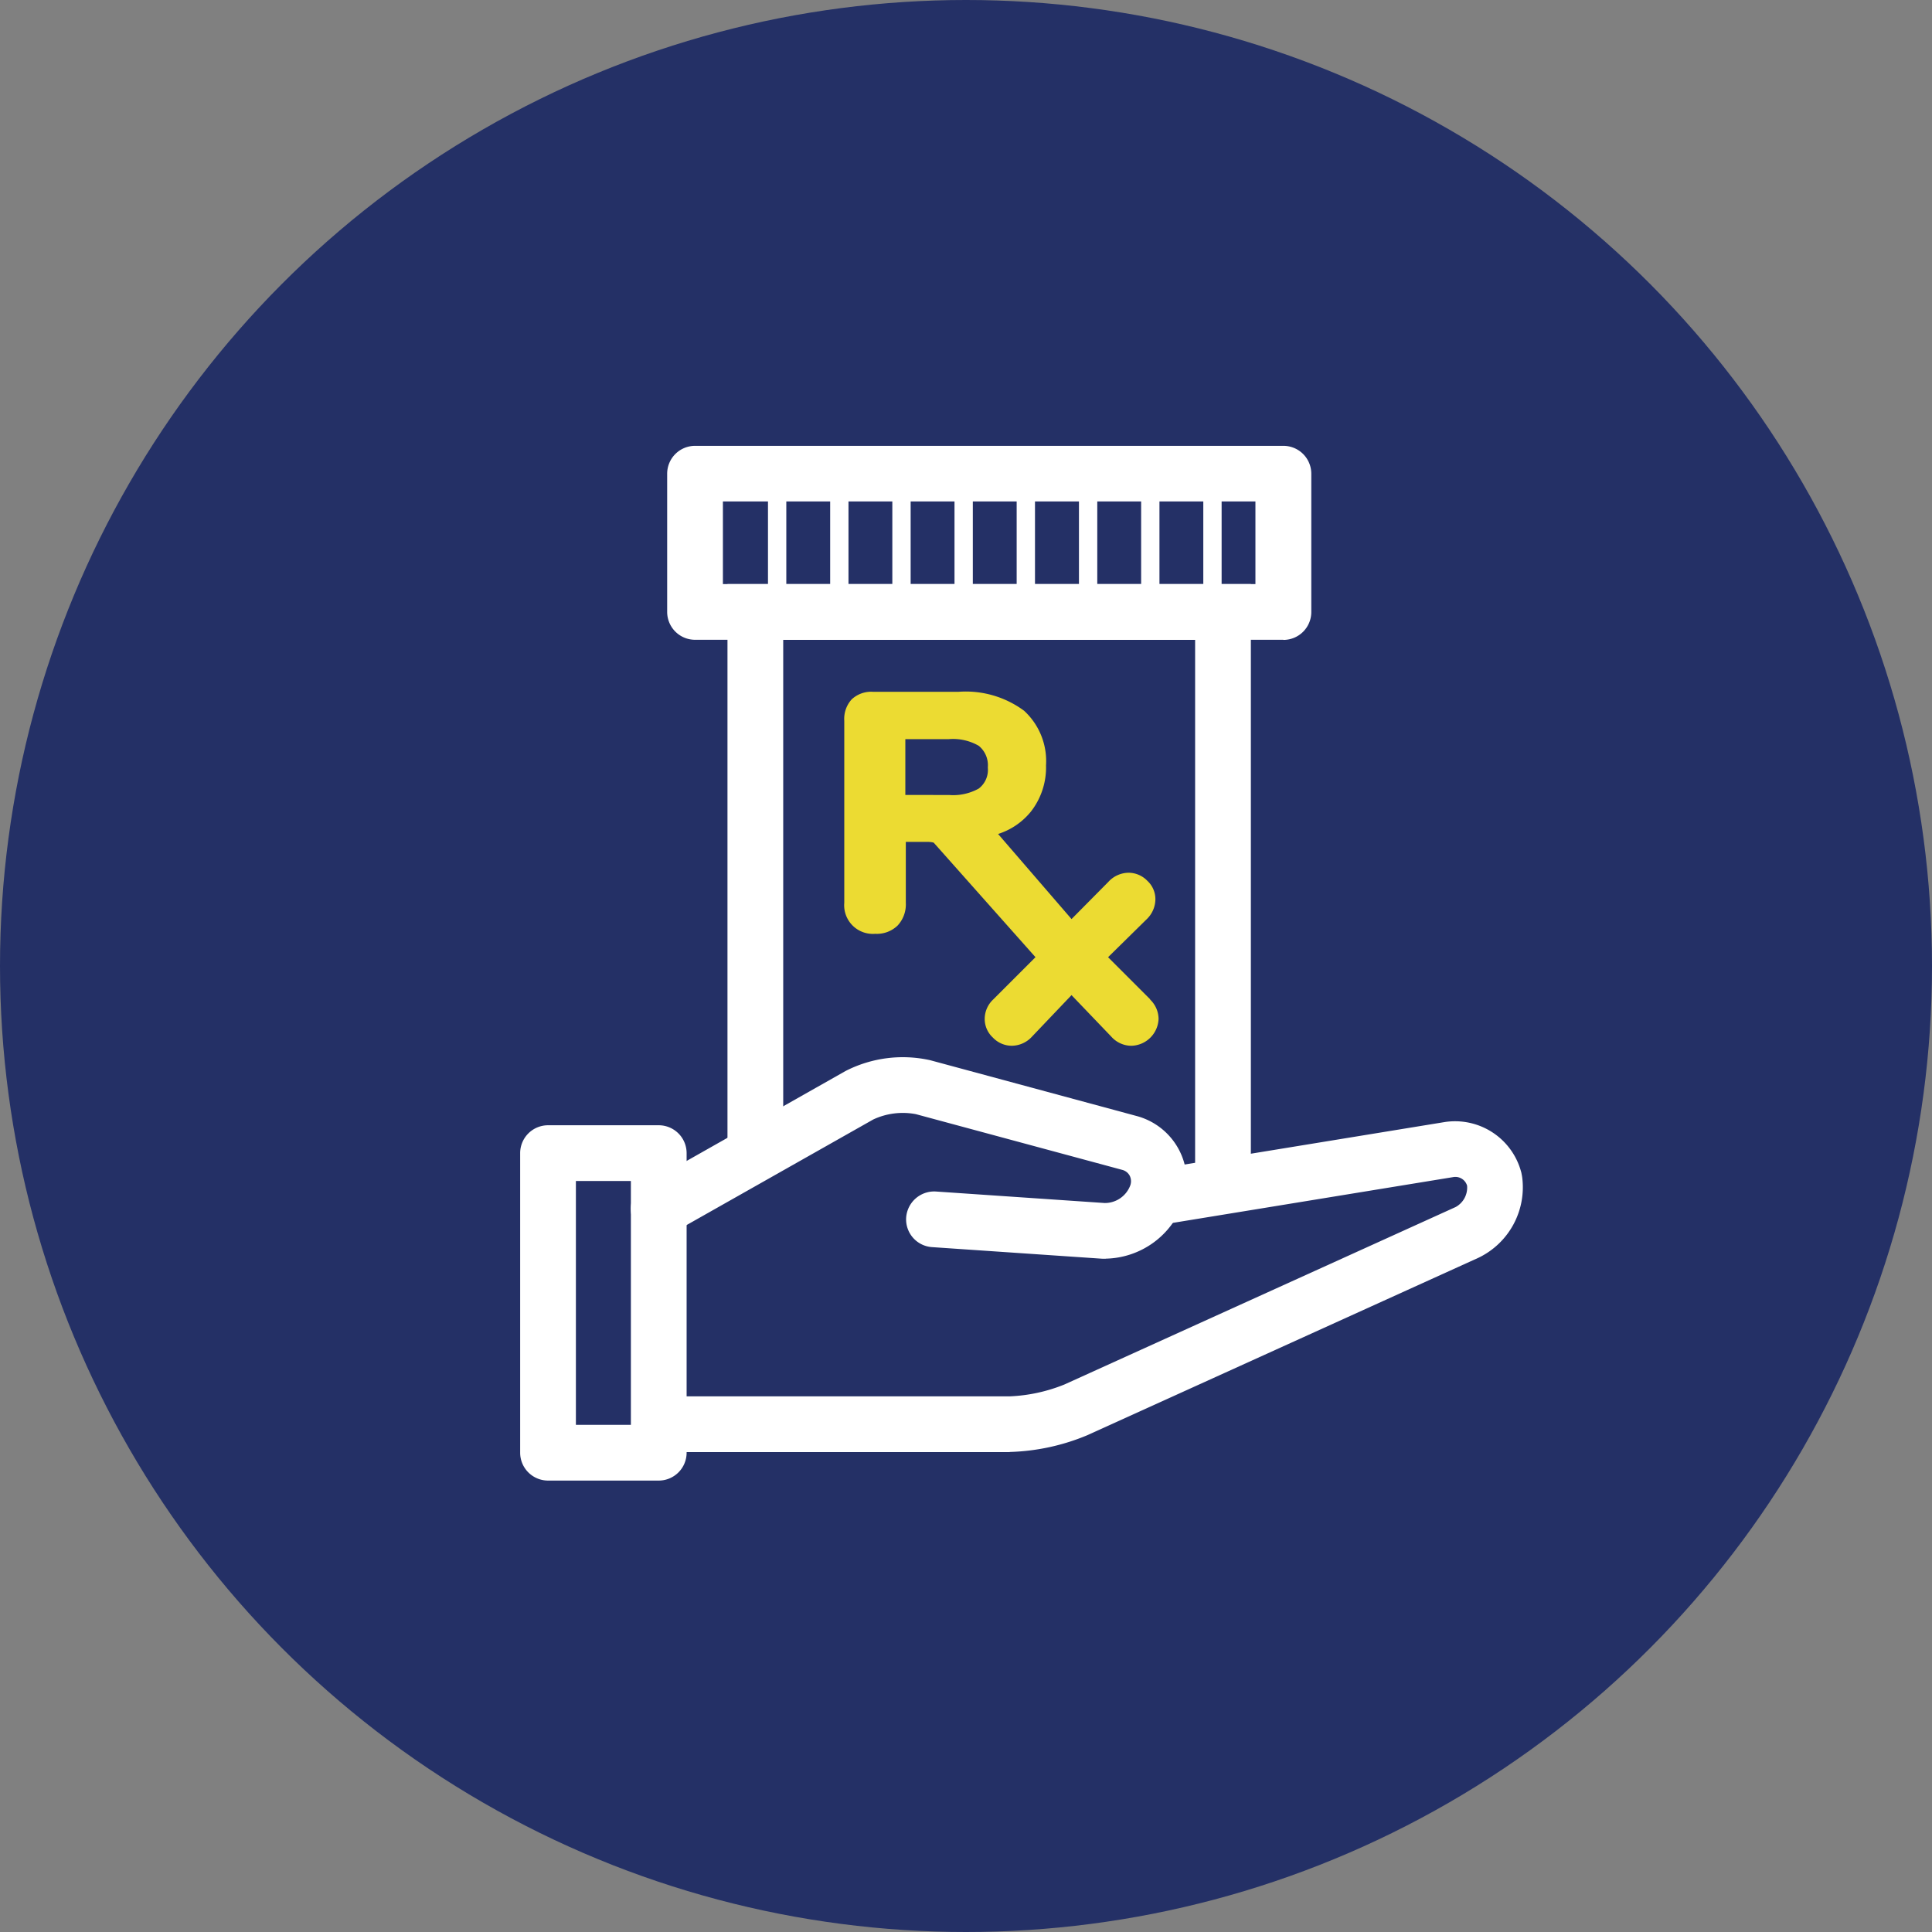 <svg xmlns="http://www.w3.org/2000/svg" width="120" height="120" viewBox="0 0 120 120">
  <rect x="0" y="0" width="120" height="120" fill="#808080" stroke="none"/>
  <g id="ICN-Quick" transform="translate(-6132 10693)">
    <circle id="Ellipse_29" data-name="Ellipse 29" cx="60" cy="60" r="60" transform="translate(6132 -10693)" fill="#243066"/>
    <g id="financial_assistance_1" transform="translate(6164.308 -10665.308)">
      <g id="Group_7918" data-name="Group 7918" transform="translate(0 37.966)">
        <g id="Group_7917" data-name="Group 7917" transform="translate(6.907)">
          <path id="Path_3131" data-name="Path 3131" d="M50.571,68.882c-.1,0-.2,0-.3-.008l-10.485-.715a1.726,1.726,0,0,1-1.608-1.846,1.746,1.746,0,0,1,1.846-1.608l10.485.715a1.687,1.687,0,0,0,1.585-1.085.764.764,0,0,0-.038-.623.739.739,0,0,0-.469-.354L38.779,59.9a4.345,4.345,0,0,0-2.646.331L23.694,67.267a1.733,1.733,0,1,1-1.708-3.015l12.438-7.038a7.808,7.808,0,0,1,5.254-.662l12.808,3.462a4.193,4.193,0,0,1,2.923,5.323,5.217,5.217,0,0,1-4.831,3.538Z" transform="translate(-21.109 -56.356)" fill="#fff"/>
          <path id="Path_3132" data-name="Path 3132" d="M44.661,82.084h-21.6a1.731,1.731,0,1,1,0-3.462h21.6a10.17,10.17,0,0,0,3.4-.738l24.3-11.023a1.378,1.378,0,0,0,.708-1.323A.757.757,0,0,0,72.23,65l-17.9,2.923a1.73,1.73,0,0,1-.554-3.415l17.9-2.923a4.248,4.248,0,0,1,4.738,3.054,1.126,1.126,0,0,1,.038.154h0V64.8l.015.069.023.138a4.857,4.857,0,0,1-2.7,5L49.492,81.03a13.411,13.411,0,0,1-4.831,1.046Z" transform="translate(-21.16 -57.55)" fill="#fff"/>
        </g>
        <path id="Path_3133" data-name="Path 3133" d="M20.738,83.929H13.861A1.733,1.733,0,0,1,12.13,82.2V63.591a1.733,1.733,0,0,1,1.731-1.731h6.877a1.733,1.733,0,0,1,1.731,1.731V82.2A1.733,1.733,0,0,1,20.738,83.929Zm-5.146-3.462h3.415V65.322H15.592Z" transform="translate(-12.13 -57.626)" fill="#fff"/>
      </g>
      <g id="Group_7921" data-name="Group 7921" transform="translate(9.131)">
        <g id="Group_7920" data-name="Group 7920">
          <g id="Group_7919" data-name="Group 7919" transform="translate(6.262 1.877)">
            <path id="Path_3134" data-name="Path 3134" d="M32.709,17.532a.568.568,0,0,1-.569-.569V10.009a.569.569,0,0,1,1.138,0v6.954a.568.568,0,0,1-.569.569Z" transform="translate(-32.14 -9.44)" fill="#fff"/>
            <path id="Path_3135" data-name="Path 3135" d="M37.729,17.532a.568.568,0,0,1-.569-.569V10.009a.569.569,0,1,1,1.138,0v6.954a.568.568,0,0,1-.569.569Z" transform="translate(-33.298 -9.44)" fill="#fff"/>
            <path id="Path_3136" data-name="Path 3136" d="M42.749,17.532a.568.568,0,0,1-.569-.569V10.009a.569.569,0,0,1,1.138,0v6.954a.568.568,0,0,1-.569.569Z" transform="translate(-34.457 -9.44)" fill="#fff"/>
            <path id="Path_3137" data-name="Path 3137" d="M47.769,17.532a.568.568,0,0,1-.569-.569V10.009a.569.569,0,0,1,1.138,0v6.954a.568.568,0,0,1-.569.569Z" transform="translate(-35.615 -9.44)" fill="#fff"/>
            <path id="Path_3138" data-name="Path 3138" d="M52.789,17.532a.568.568,0,0,1-.569-.569V10.009a.569.569,0,0,1,1.138,0v6.954a.568.568,0,0,1-.569.569Z" transform="translate(-36.774 -9.44)" fill="#fff"/>
            <path id="Path_3139" data-name="Path 3139" d="M57.819,17.532a.568.568,0,0,1-.569-.569V10.009a.569.569,0,0,1,1.138,0v6.954a.568.568,0,0,1-.569.569Z" transform="translate(-37.935 -9.44)" fill="#fff"/>
            <path id="Path_3140" data-name="Path 3140" d="M62.839,17.532a.568.568,0,0,1-.569-.569V10.009a.569.569,0,0,1,1.138,0v6.954a.568.568,0,0,1-.569.569Z" transform="translate(-39.093 -9.44)" fill="#fff"/>
            <path id="Path_3141" data-name="Path 3141" d="M67.859,17.532a.568.568,0,0,1-.569-.569V10.009a.569.569,0,1,1,1.138,0v6.954a.568.568,0,0,1-.569.569Z" transform="translate(-40.252 -9.44)" fill="#fff"/>
          </g>
          <path id="Path_3142" data-name="Path 3142" d="M62.269,19.046H25.731A1.733,1.733,0,0,1,24,17.315V8.731A1.733,1.733,0,0,1,25.731,7H62.277a1.733,1.733,0,0,1,1.731,1.731v8.592a1.733,1.733,0,0,1-1.731,1.731ZM27.454,15.585H60.538V10.454H27.462v5.131Z" transform="translate(-24 -7)" fill="#fff"/>
          <path id="Path_3143" data-name="Path 3143" d="M61.378,55.583H57.916V21.622H32.332V53.26H28.87V18.16H61.378Z" transform="translate(-25.124 -9.575)" fill="#fff"/>
        </g>
        <path id="Path_3144" data-name="Path 3144" d="M57.308,45.968l-2.623-2.623,2.408-2.369a1.732,1.732,0,0,0,.531-1.223,1.545,1.545,0,0,0-.5-1.154,1.625,1.625,0,0,0-1.177-.5,1.723,1.723,0,0,0-1.246.569l-2.285,2.308-4.562-5.285a4.292,4.292,0,0,0,2.046-1.4,4.456,4.456,0,0,0,.931-2.862,4.24,4.24,0,0,0-1.362-3.392A6.088,6.088,0,0,0,45.4,26.86H40.092a1.778,1.778,0,0,0-1.331.469A1.806,1.806,0,0,0,38.3,28.66V39.968a1.781,1.781,0,0,0,1.923,1.923,1.852,1.852,0,0,0,1.392-.515,1.927,1.927,0,0,0,.508-1.408V36.183H43.5a1.353,1.353,0,0,1,.354.046l6.323,7.115-2.623,2.623a1.66,1.66,0,0,0-.531,1.208,1.57,1.57,0,0,0,.508,1.162,1.619,1.619,0,0,0,1.185.508,1.723,1.723,0,0,0,1.246-.569L52.415,45.7l2.469,2.577a1.682,1.682,0,0,0,1.246.569,1.736,1.736,0,0,0,1.692-1.669,1.685,1.685,0,0,0-.531-1.208Zm-15.215-12.7V29.8H44.8a3.188,3.188,0,0,1,1.854.415,1.554,1.554,0,0,1,.562,1.346,1.461,1.461,0,0,1-.562,1.308,3.264,3.264,0,0,1-1.854.4Z" transform="translate(-27.3 -11.583)" fill="#ecdb32"/>
      </g>
    </g>
  </g>
</svg>
